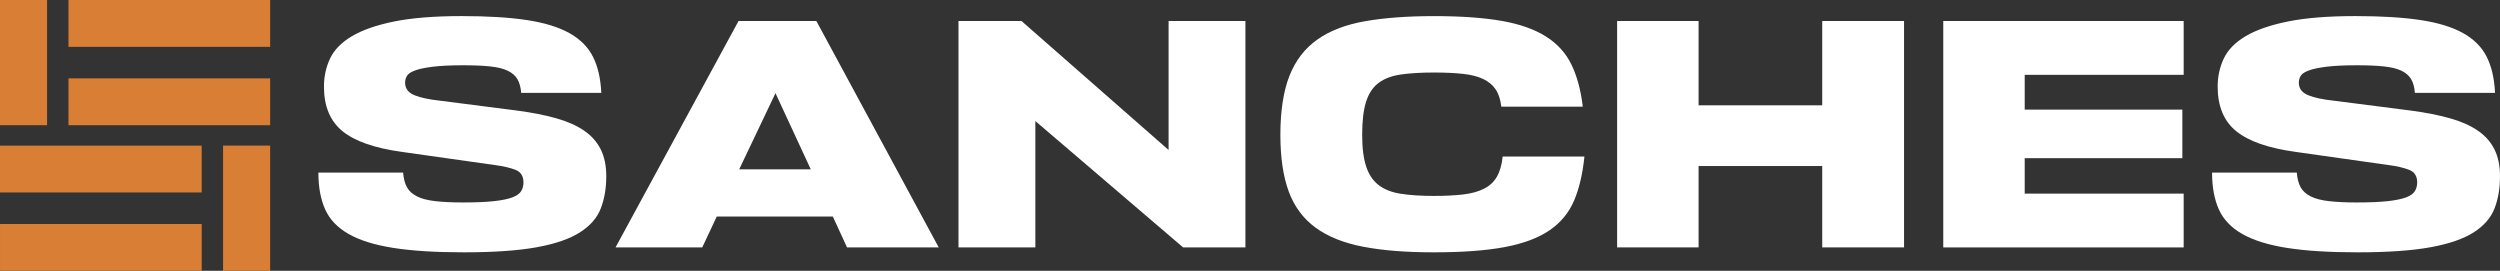 <svg xmlns="http://www.w3.org/2000/svg" width="240" height="26" viewBox="0 0 240 26" fill="none"><rect x="0" y="0" width="240" height="26" fill="#333333" stroke="none"/><path d="M37.75 23.798C35.955 23.515 34.526 23.068 33.46 22.459C32.395 21.851 31.644 21.063 31.213 20.097C30.78 19.131 30.565 17.956 30.565 16.568H38.7C38.742 17.135 38.864 17.603 39.064 17.97C39.265 18.336 39.585 18.631 40.029 18.852C40.472 19.074 41.053 19.226 41.771 19.309C42.489 19.392 43.374 19.436 44.431 19.436C45.677 19.436 46.678 19.394 47.437 19.309C48.197 19.224 48.783 19.104 49.193 18.947C49.603 18.79 49.883 18.59 50.032 18.348C50.18 18.106 50.254 17.829 50.254 17.513C50.254 16.905 49.995 16.499 49.478 16.301C48.962 16.101 48.301 15.948 47.5 15.845L38.603 14.584C35.985 14.227 34.081 13.565 32.888 12.6C31.695 11.634 31.1 10.205 31.1 8.315C31.1 7.349 31.294 6.45 31.686 5.621C32.077 4.791 32.772 4.077 33.775 3.48C34.778 2.883 36.133 2.408 37.843 2.062C39.552 1.717 41.716 1.544 44.333 1.544C46.803 1.544 48.876 1.67 50.555 1.922C52.232 2.173 53.594 2.588 54.639 3.166C55.684 3.742 56.443 4.501 56.918 5.434C57.393 6.368 57.662 7.529 57.724 8.914H50.032C49.99 8.368 49.867 7.928 49.668 7.591C49.466 7.255 49.156 6.988 48.734 6.787C48.313 6.586 47.752 6.45 47.057 6.377C46.36 6.303 45.496 6.266 44.461 6.266C43.238 6.266 42.255 6.315 41.517 6.409C40.778 6.504 40.212 6.623 39.823 6.771C39.434 6.918 39.179 7.091 39.064 7.289C38.948 7.49 38.89 7.704 38.89 7.935C38.89 8.396 39.091 8.748 39.492 8.99C39.893 9.232 40.569 9.426 41.519 9.573L49.624 10.613C51.06 10.802 52.316 11.049 53.39 11.353C54.468 11.657 55.359 12.051 56.066 12.535C56.772 13.019 57.305 13.616 57.664 14.331C58.023 15.045 58.202 15.905 58.202 16.914C58.202 18.069 58.028 19.099 57.678 20C57.331 20.904 56.666 21.669 55.684 22.3C54.702 22.93 53.321 23.409 51.537 23.734C49.754 24.059 47.416 24.223 44.526 24.223C41.804 24.223 39.545 24.082 37.75 23.798Z" fill="white"></path><path d="M78.37 2.016L90.116 23.75H81.314L79.952 20.788H68.808L67.416 23.75H59.091L70.9 2.016H78.37ZM77.833 16.253L74.446 8.944L70.965 16.253H77.835H77.833Z" fill="white"></path><path d="M112.185 14.395V2.016H119.56V23.75H113.577L99.394 11.622V23.75H92.016V2.016H98.062L112.182 14.395H112.185Z" fill="white"></path><path d="M151.109 19.26C150.613 20.427 149.826 21.376 148.751 22.111C147.674 22.846 146.245 23.381 144.461 23.718C142.677 24.054 140.414 24.223 137.669 24.223C134.924 24.223 132.747 24.045 130.878 23.688C129.008 23.331 127.484 22.722 126.303 21.86C125.122 20.998 124.26 19.843 123.722 18.396C123.185 16.946 122.916 15.121 122.916 12.915C122.916 10.71 123.206 8.746 123.787 7.278C124.369 5.807 125.261 4.648 126.463 3.798C127.665 2.947 129.196 2.36 131.054 2.035C132.912 1.71 135.117 1.546 137.669 1.546C140.222 1.546 142.402 1.698 144.144 2.002C145.886 2.306 147.303 2.807 148.401 3.498C149.499 4.189 150.317 5.088 150.854 6.192C151.392 7.296 151.758 8.645 151.948 10.239H144.127C144.044 9.546 143.859 8.99 143.574 8.571C143.289 8.151 142.888 7.819 142.372 7.577C141.855 7.335 141.211 7.174 140.44 7.089C139.668 7.006 138.747 6.962 137.669 6.962C136.423 6.962 135.362 7.024 134.487 7.151C133.611 7.278 132.898 7.545 132.351 7.955C131.802 8.366 131.401 8.963 131.149 9.751C130.896 10.539 130.769 11.595 130.769 12.918C130.769 14.241 130.896 15.197 131.149 15.974C131.401 16.75 131.804 17.35 132.351 17.769C132.9 18.189 133.611 18.468 134.487 18.604C135.362 18.739 136.423 18.809 137.669 18.809C138.747 18.809 139.68 18.76 140.472 18.668C141.264 18.573 141.929 18.389 142.467 18.117C143.004 17.845 143.416 17.46 143.701 16.967C143.986 16.474 144.171 15.829 144.255 15.029H152.105C151.936 16.688 151.605 18.101 151.109 19.265V19.26Z" fill="white"></path><path d="M174.935 10.11V2.016H182.788V23.75H174.935V15.939H163.064V23.75H155.244V2.016H163.064V10.11H174.935Z" fill="white"></path><path d="M186.554 2.016H209.632V7.183H194.372V10.523H209.505V15.185H194.372V18.587H209.632V23.752H186.554V2.016Z" fill="white"></path><path d="M219.544 23.798C217.751 23.515 216.32 23.068 215.254 22.459C214.189 21.851 213.438 21.063 213.007 20.097C212.574 19.131 212.359 17.956 212.359 16.568H220.494C220.535 17.135 220.658 17.603 220.857 17.97C221.059 18.336 221.379 18.631 221.823 18.852C222.266 19.074 222.847 19.226 223.565 19.309C224.283 19.392 225.168 19.436 226.225 19.436C227.471 19.436 228.471 19.394 229.231 19.309C229.991 19.224 230.577 19.104 230.989 18.947C231.402 18.79 231.68 18.59 231.828 18.348C231.976 18.106 232.05 17.829 232.05 17.513C232.05 16.905 231.791 16.499 231.274 16.301C230.758 16.103 230.098 15.948 229.296 15.845L220.399 14.584C217.781 14.227 215.877 13.565 214.684 12.6C213.491 11.634 212.896 10.205 212.896 8.315C212.896 7.349 213.091 6.45 213.482 5.621C213.874 4.791 214.568 4.077 215.571 3.48C216.574 2.88 217.93 2.408 219.639 2.062C221.349 1.717 223.512 1.544 226.13 1.544C228.599 1.544 230.672 1.67 232.351 1.922C234.028 2.173 235.39 2.588 236.435 3.166C237.48 3.742 238.24 4.501 238.714 5.434C239.189 6.368 239.458 7.529 239.523 8.914H231.83C231.788 8.368 231.666 7.928 231.466 7.591C231.265 7.255 230.955 6.988 230.533 6.787C230.111 6.586 229.551 6.45 228.856 6.377C228.159 6.303 227.295 6.266 226.259 6.266C225.034 6.266 224.054 6.315 223.315 6.409C222.576 6.504 222.011 6.623 221.622 6.771C221.233 6.918 220.978 7.091 220.862 7.289C220.746 7.49 220.688 7.704 220.688 7.935C220.688 8.396 220.89 8.748 221.291 8.99C221.691 9.232 222.368 9.426 223.317 9.573L231.422 10.613C232.859 10.802 234.114 11.049 235.189 11.353C236.266 11.657 237.158 12.051 237.864 12.535C238.571 13.019 239.104 13.616 239.463 14.331C239.822 15.045 240 15.905 240 16.914C240 18.069 239.826 19.099 239.479 20C239.131 20.904 238.467 21.669 237.484 22.3C236.502 22.93 235.119 23.409 233.338 23.734C231.557 24.059 229.217 24.223 226.326 24.223C223.605 24.223 221.346 24.082 219.551 23.798H219.544Z" fill="white"></path><path d="M4.519 0H0V12.019H4.519V0Z" fill="#D97E35"></path><path d="M25.936 3.3454e-05H6.574V4.497H25.936V3.3454e-05Z" fill="#D97E35"></path><path d="M25.936 7.525H6.574V12.022H25.936V7.525Z" fill="#D97E35"></path><path d="M25.934 13.979H21.415V25.998H25.934V13.979Z" fill="#D97E35"></path><path d="M19.365 21.503H0.002V26H19.365V21.503Z" fill="#D97E35"></path><path d="M19.363 13.981H0V18.477H19.363V13.981Z" fill="#D97E35"></path></svg>
